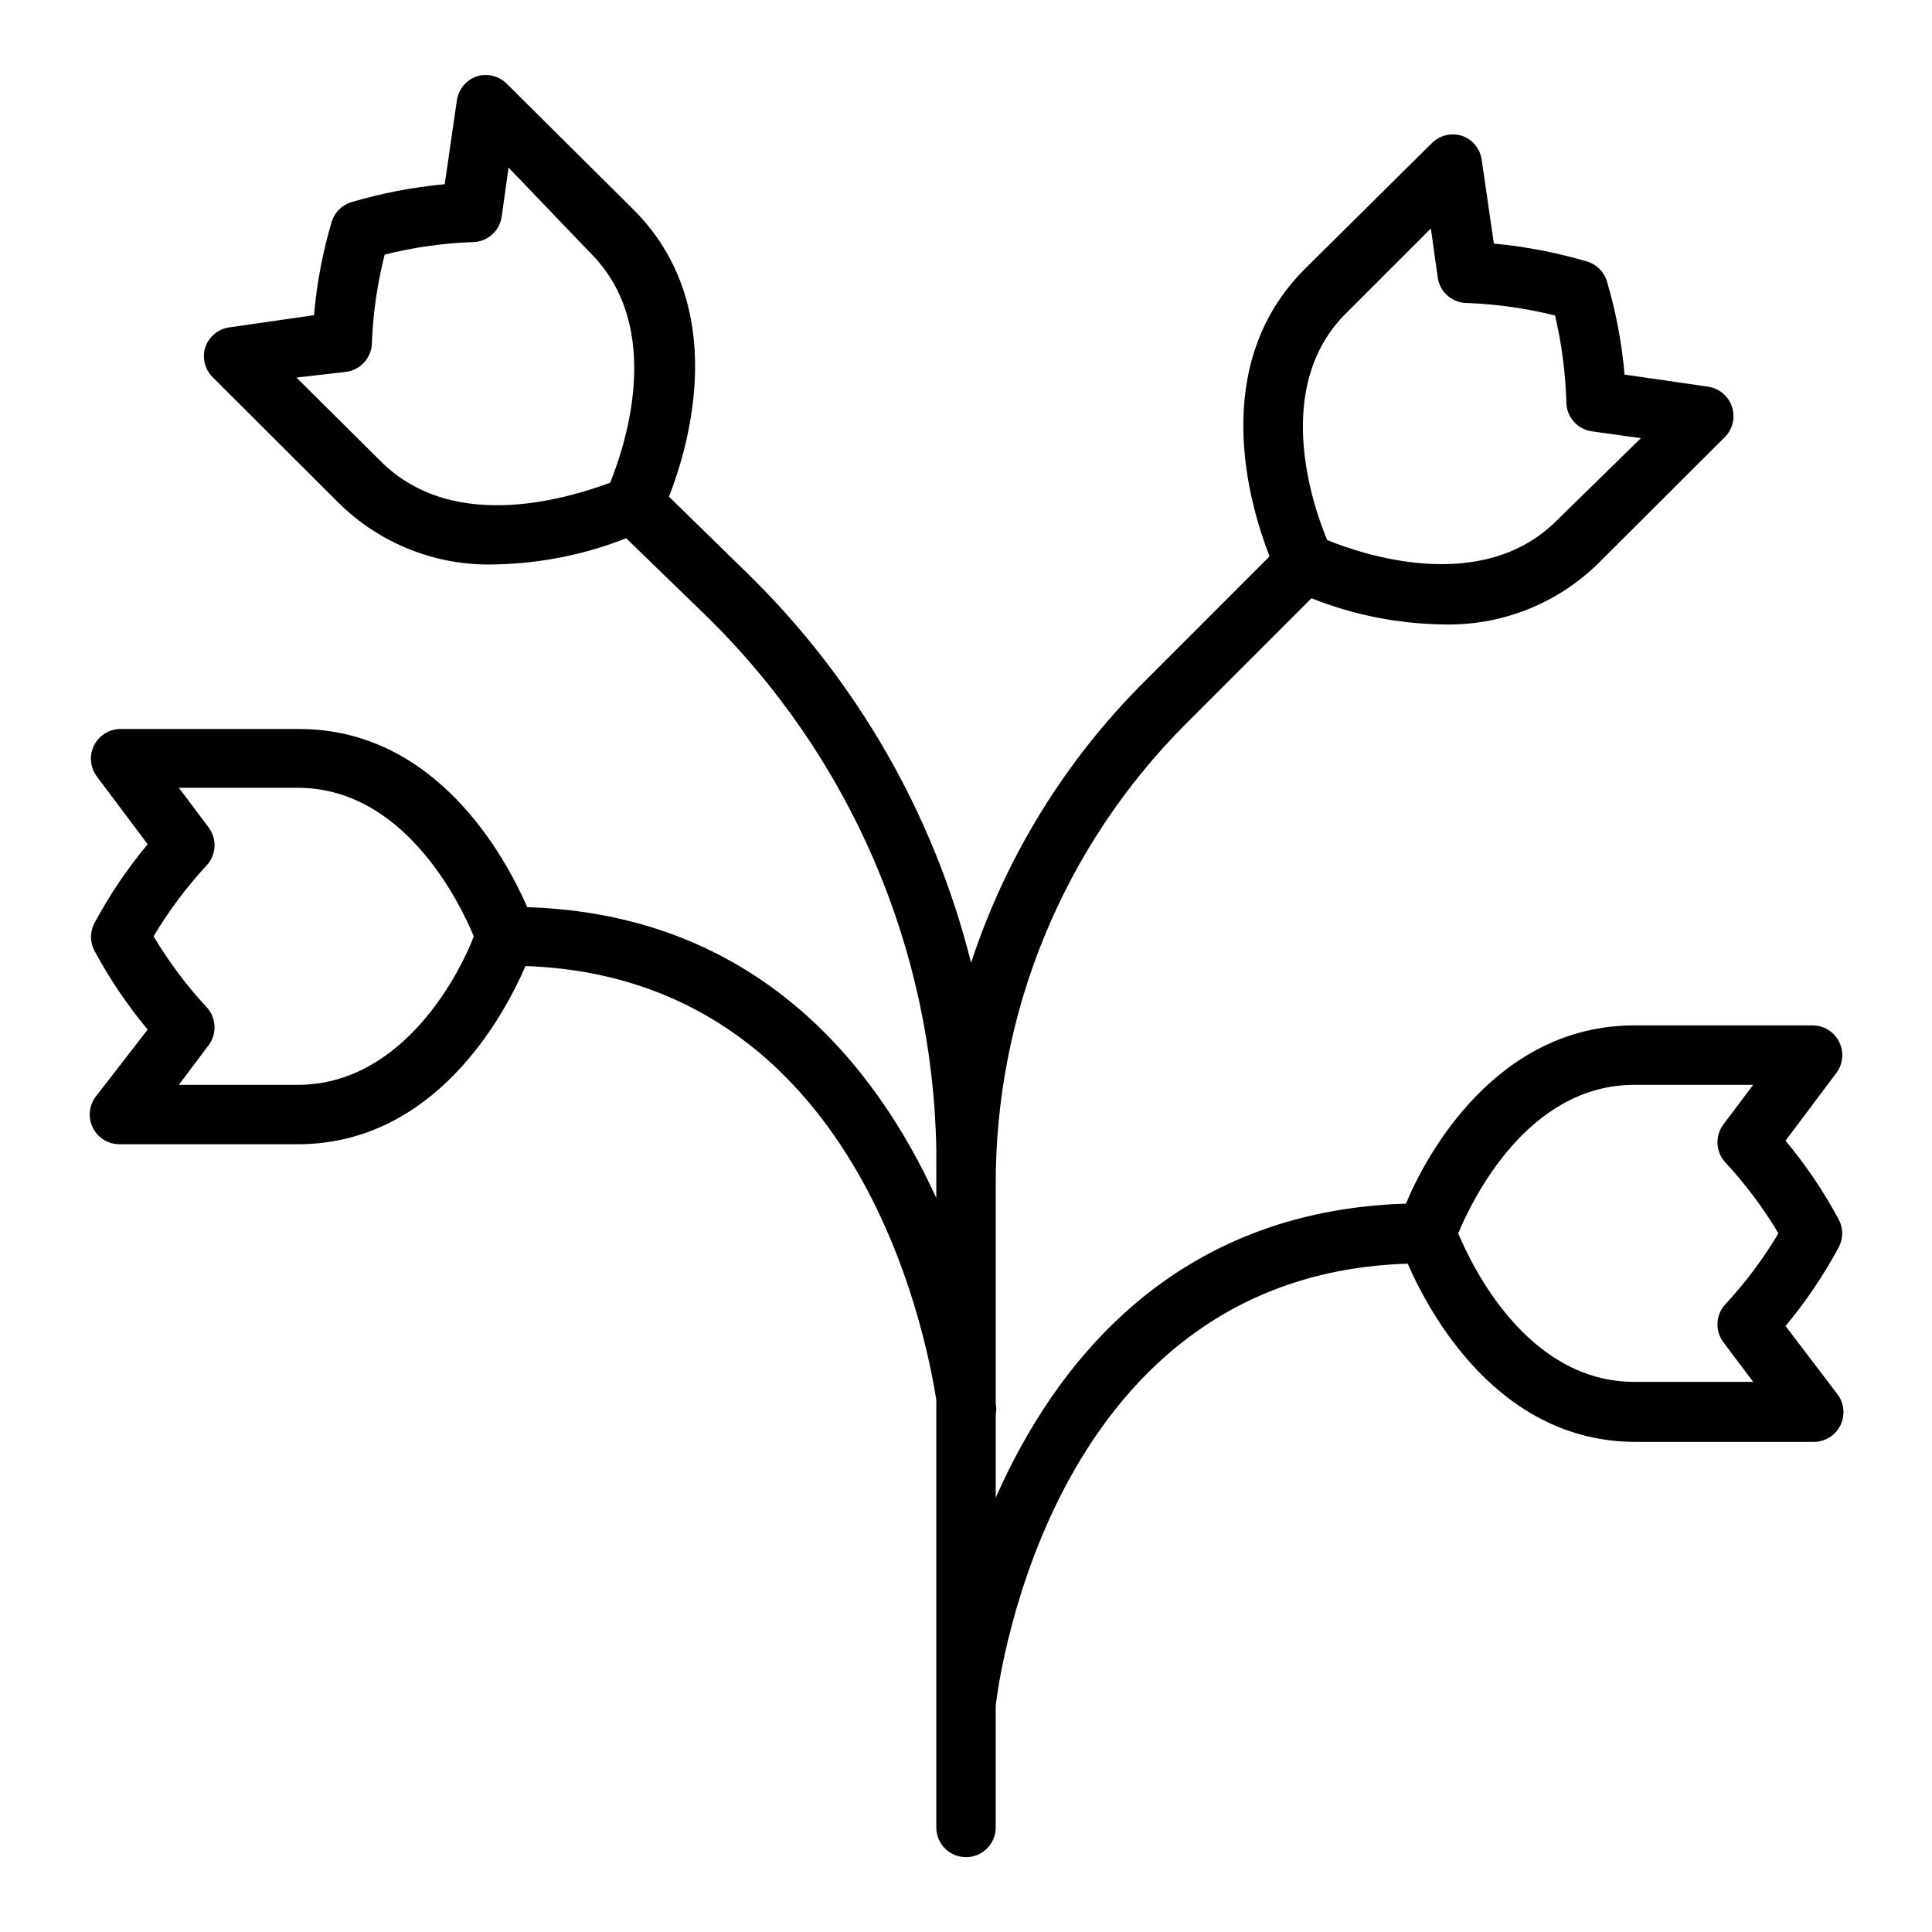 <?xml version="1.0" encoding="UTF-8"?>
<!-- The Best Svg Icon site in the world: iconSvg.co, Visit us! https://iconsvg.co -->
<svg fill="#000000" width="800px" height="800px" version="1.1" viewBox="144 144 512 512" xmlns="http://www.w3.org/2000/svg">
 <path d="m617.19 495.41c5.418-6.512 10.164-13.551 14.168-21.016 1.125-2.231 1.125-4.859 0-7.086-4.004-7.465-8.75-14.508-14.168-21.02l13.461-17.949c1.789-2.383 2.078-5.574 0.742-8.242-1.332-2.668-4.059-4.352-7.039-4.352h-47.23c-36.449 0-55.105 34.086-60.535 47.23-61.484 1.891-92.973 42.273-108.71 77.934v-22.117c0.195-0.938 0.195-1.902 0-2.836v-1.969-55.734c-0.098-22.719 4.301-45.23 12.949-66.242 8.648-21.008 21.367-40.098 37.43-56.168l33.297-33.297h0.004c11.027 4.394 22.766 6.742 34.637 6.926 15.477 0.48 30.473-5.41 41.484-16.293l33.457-33.379c2.035-2.074 2.762-5.098 1.891-7.871-0.883-2.84-3.289-4.941-6.219-5.434l-22.277-3.227h-0.004c-0.727-8.43-2.309-16.766-4.723-24.875-0.777-2.387-2.648-4.258-5.035-5.039-8.117-2.406-16.449-4.016-24.879-4.801l-3.227-22.199c-0.41-2.953-2.449-5.422-5.273-6.375-2.773-0.871-5.797-0.145-7.871 1.887l-33.773 33.457c-25.586 25.586-14.641 62.504-9.289 76.121l-33.219 33.223c-20.938 20.871-36.66 46.383-45.895 74.469-9.812-39.23-30.336-74.957-59.277-103.2l-20.781-20.309c5.352-13.699 16.215-50.461-9.367-76.043l-33.691-33.457c-2.074-2.035-5.102-2.762-7.871-1.891-2.824 0.957-4.867 3.426-5.277 6.379l-3.227 22.199c-8.43 0.785-16.758 2.391-24.875 4.801-2.387 0.777-4.258 2.652-5.039 5.039-2.414 8.109-3.996 16.445-4.723 24.875l-22.434 3.227c-2.953 0.41-5.422 2.449-6.379 5.273-0.871 2.773-0.145 5.797 1.891 7.871l33.457 33.379c11.012 10.887 26.008 16.777 41.484 16.297 11.891-0.227 23.648-2.574 34.715-6.93l21.02 20.387v0.004c38.301 37.332 60.289 88.293 61.164 141.77v9.445 3.227c-16.137-35.344-47.781-75.18-108.4-77.066-5.824-13.305-24.09-47.23-60.535-47.23h-47.23c-2.981 0-5.707 1.684-7.043 4.352-1.332 2.668-1.043 5.859 0.746 8.242l13.461 17.949c-5.418 6.512-10.164 13.555-14.172 21.02-1.121 2.227-1.121 4.856 0 7.086 4.008 7.465 8.754 14.504 14.172 21.016l-13.777 17.793c-1.789 2.383-2.078 5.574-0.742 8.242 1.332 2.668 4.059 4.352 7.039 4.352h47.23c36.133 0 54.473-33.535 60.379-47.23 88.246 3.148 106.04 97.453 108.87 114.93v113.36c0 4.348 3.527 7.871 7.875 7.871s7.871-3.523 7.871-7.871v-32.355c0.945-7.871 15.273-114.14 109.18-117.06 5.902 13.539 24.246 47.23 60.379 47.23h47.23l0.004 0.004c2.981 0 5.707-1.688 7.039-4.352 1.332-2.668 1.047-5.859-0.742-8.246zm-116.27-268.59 22.277-22.277 1.812 12.988c0.551 3.914 3.918 6.809 7.871 6.773 7.832 0.301 15.613 1.41 23.223 3.305 1.762 7.488 2.762 15.137 2.992 22.828-0.039 3.953 2.856 7.32 6.769 7.871l12.988 1.812-22.277 21.805c-19.918 19.918-51.797 8.895-60.852 5.195-3.777-8.973-14.801-40.699 5.195-60.301zm-256.08 39.363-22.277-22.121 12.988-1.496c4.008-0.445 7.031-3.844 7.008-7.871 0.32-7.84 1.457-15.621 3.383-23.223 7.582-1.902 15.336-3.012 23.145-3.309 3.953 0.039 7.32-2.856 7.871-6.769l1.812-12.988 21.727 22.672c19.918 19.918 8.895 51.719 5.195 60.852-9.133 3.305-40.934 14.246-60.852-5.746zm-21.961 165.31h-31.488l7.871-10.469v-0.004c2.32-3.062 2.09-7.359-0.551-10.152-5.312-5.738-10.008-12.02-14.012-18.738 4.004-6.715 8.699-12.996 14.012-18.734 2.641-2.797 2.871-7.09 0.551-10.156l-7.871-10.469h31.488c28.184 0 42.902 30.309 46.68 39.359-3.383 9.055-18.422 39.363-46.68 39.363zm377.86 68.25 7.871 10.469h-31.488c-28.184 0-42.902-30.309-46.68-39.359 3.777-9.055 18.422-39.359 46.68-39.359h31.488l-7.871 10.469c-2.32 3.066-2.086 7.359 0.551 10.152 5.312 5.738 10.012 12.02 14.012 18.738-4 6.719-8.699 12.996-14.012 18.734-2.637 2.797-2.871 7.09-0.551 10.156z"/>
</svg>